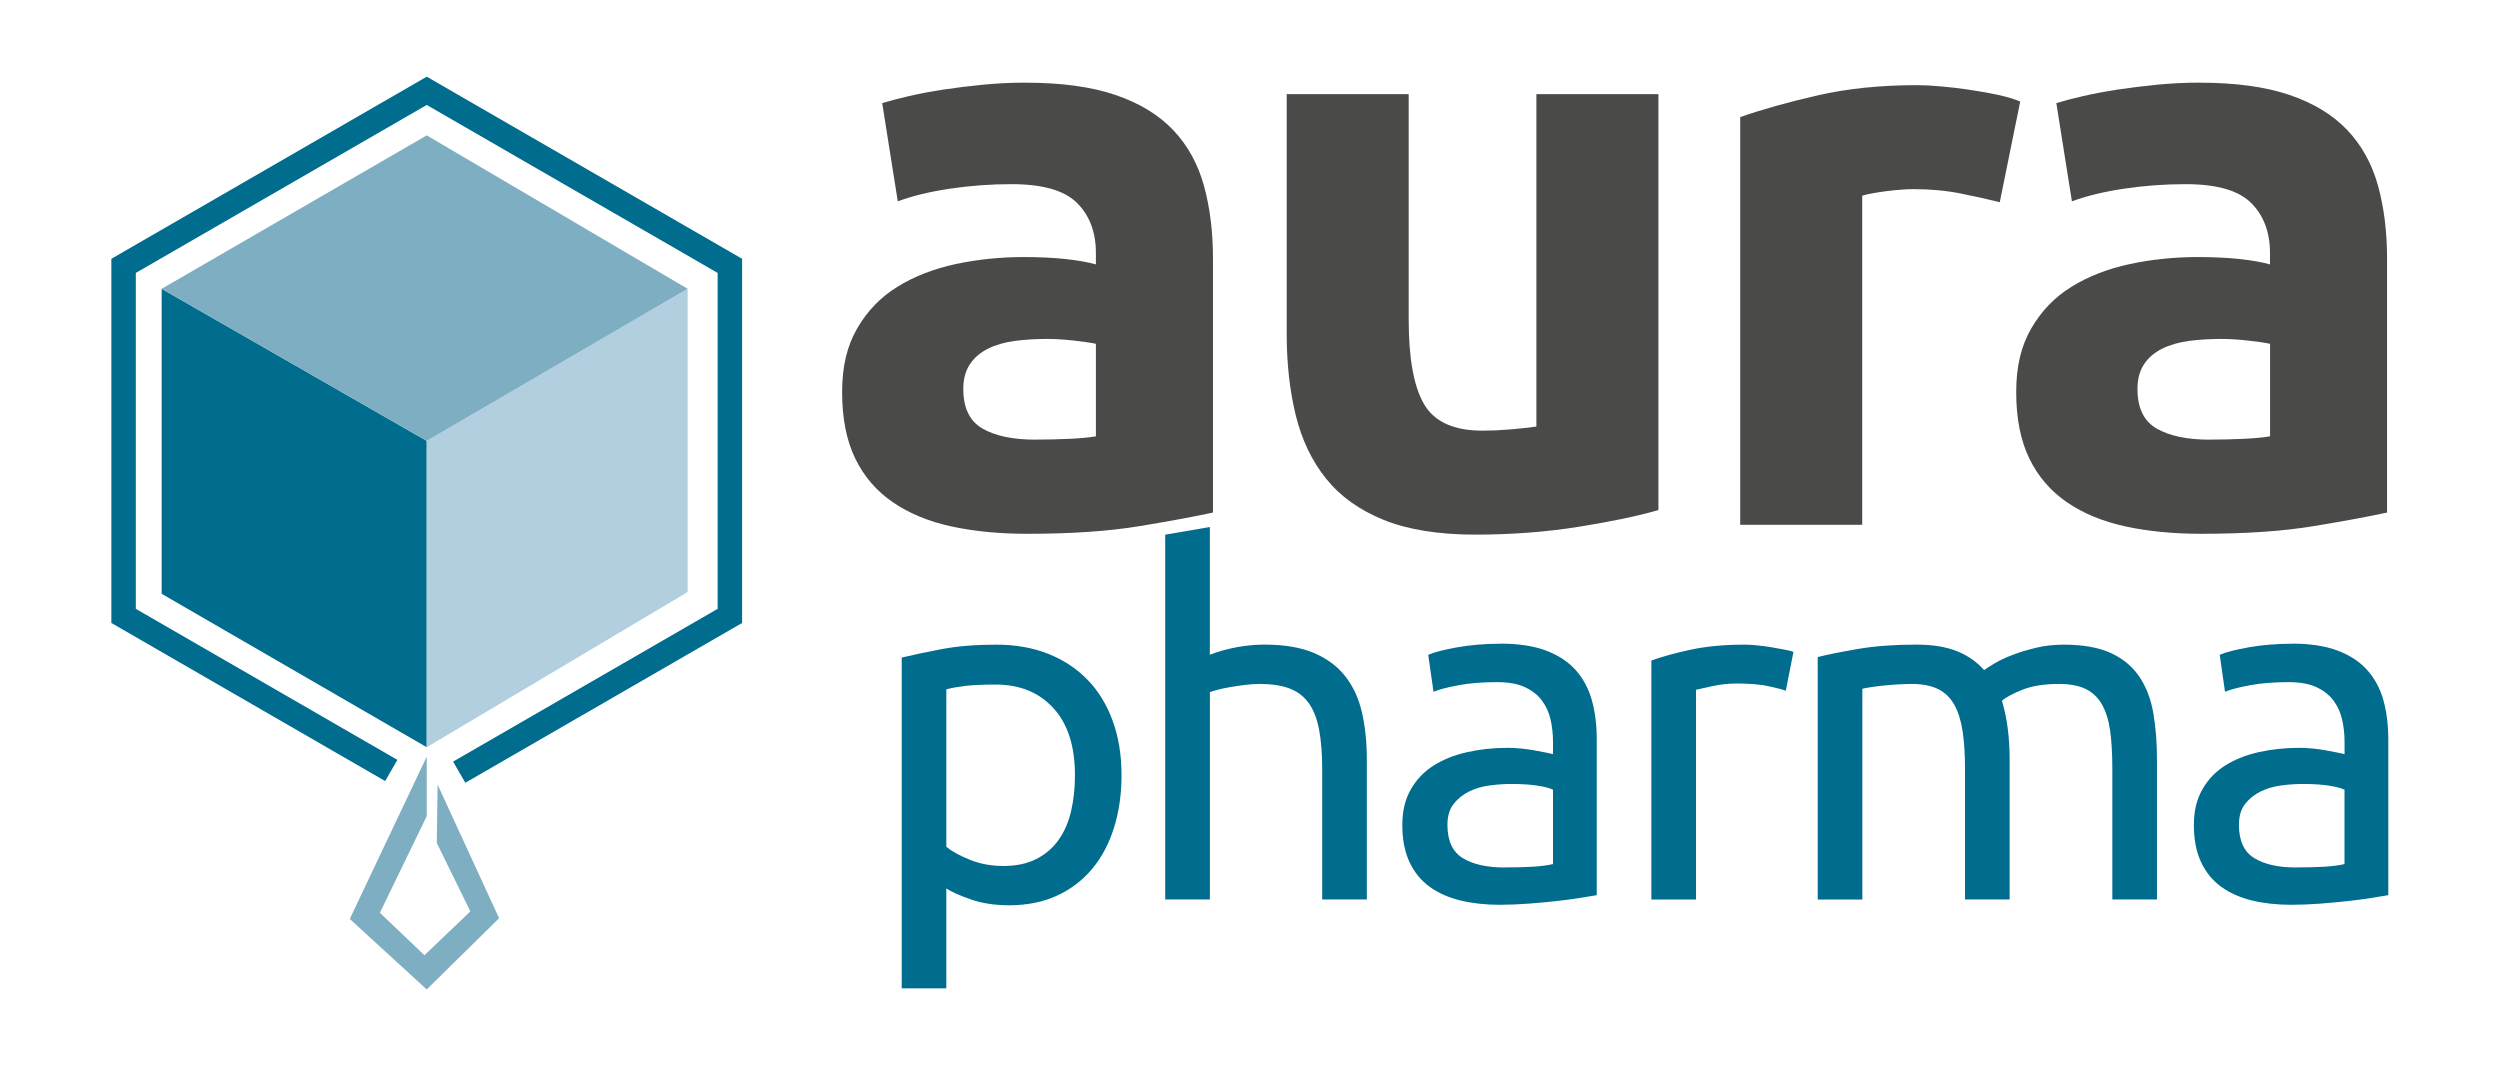 <?xml version="1.0" encoding="UTF-8"?>
<svg xmlns="http://www.w3.org/2000/svg" xmlns:xlink="http://www.w3.org/1999/xlink" id="Camada_1" viewBox="0 0 566.93 242.75">
  <defs>
    <style>.cls-1{clip-path:url(#clippath);}.cls-2{fill:none;}.cls-2,.cls-3,.cls-4,.cls-5,.cls-6{stroke-width:0px;}.cls-3{fill:#4a4a49;}.cls-4{fill:#b1cfdf;}.cls-5{fill:#7eaec2;}.cls-6{fill:#006c8e;}</style>
    <clipPath id="clippath">
      <rect class="cls-2" width="566.93" height="242.75"></rect>
    </clipPath>
  </defs>
  <g class="cls-1">
    <path class="cls-3" d="m232.56,18.75c8.17,0,14.97.93,20.42,2.79,5.45,1.86,9.81,4.52,13.09,7.98,3.28,3.47,5.6,7.68,6.96,12.63,1.36,4.95,2.04,10.46,2.04,16.52v57.56c-3.96.87-9.47,1.89-16.52,3.06-7.06,1.18-15.6,1.76-25.62,1.76-6.31,0-12.04-.56-17.17-1.67-5.14-1.11-9.56-2.94-13.28-5.48-3.71-2.54-6.56-5.85-8.54-9.93-1.98-4.09-2.97-9.1-2.97-15.04s1.14-10.52,3.43-14.48c2.29-3.96,5.35-7.12,9.19-9.47,3.84-2.35,8.23-4.05,13.18-5.11,4.95-1.05,10.09-1.58,15.41-1.58,3.59,0,6.78.16,9.56.46,2.79.31,5.04.71,6.78,1.21v-2.6c0-4.7-1.42-8.48-4.27-11.33-2.85-2.85-7.8-4.27-14.85-4.27-4.71,0-9.35.34-13.93,1.02-4.58.68-8.54,1.64-11.88,2.88l-3.53-22.28c1.61-.49,3.62-1.02,6.03-1.58,2.41-.56,5.04-1.05,7.89-1.49,2.85-.43,5.85-.8,9.01-1.11,3.16-.31,6.34-.46,9.56-.46m2.23,80.95c2.72,0,5.32-.06,7.8-.18,2.47-.12,4.46-.31,5.94-.56v-20.98c-1.11-.25-2.78-.49-5.01-.74-2.23-.25-4.27-.37-6.13-.37-2.6,0-5.04.16-7.33.46-2.29.31-4.3.9-6.03,1.77-1.74.87-3.1,2.04-4.08,3.53-.99,1.49-1.49,3.34-1.49,5.57,0,4.33,1.45,7.33,4.36,9,2.91,1.67,6.9,2.51,11.98,2.51"></path>
    <path class="cls-3" d="m376.08,115.67c-4.7,1.36-10.77,2.63-18.2,3.81-7.43,1.18-15.23,1.76-23.39,1.76s-15.2-1.11-20.7-3.34c-5.51-2.23-9.87-5.35-13.09-9.38-3.22-4.02-5.51-8.82-6.87-14.39-1.36-5.57-2.04-11.7-2.04-18.38V21.35h27.66v51.06c0,8.91,1.17,15.35,3.53,19.31,2.35,3.96,6.75,5.94,13.18,5.94,1.98,0,4.09-.09,6.31-.28,2.23-.19,4.21-.4,5.94-.65V21.35h27.67v94.32Z"></path>
    <path class="cls-3" d="m453.5,45.86c-2.48-.62-5.38-1.27-8.73-1.95-3.34-.68-6.93-1.02-10.77-1.02-1.74,0-3.81.16-6.22.46-2.42.31-4.24.65-5.48,1.02v74.64h-27.67V26.55c4.95-1.73,10.8-3.37,17.55-4.92,6.75-1.55,14.27-2.32,22.56-2.32,1.49,0,3.28.09,5.39.28,2.1.18,4.21.43,6.31.74,2.1.31,4.2.68,6.31,1.11,2.1.44,3.9.96,5.38,1.58l-4.64,22.84Z"></path>
    <path class="cls-3" d="m498.81,18.75c8.17,0,14.97.93,20.42,2.79,5.45,1.86,9.81,4.52,13.09,7.98,3.28,3.47,5.6,7.68,6.96,12.63,1.36,4.95,2.04,10.46,2.04,16.52v57.56c-3.96.87-9.47,1.89-16.52,3.06-7.06,1.18-15.6,1.76-25.62,1.76-6.31,0-12.04-.56-17.17-1.67-5.14-1.11-9.56-2.94-13.28-5.48-3.71-2.54-6.56-5.85-8.54-9.93-1.98-4.09-2.97-9.1-2.97-15.04s1.14-10.52,3.43-14.48c2.29-3.96,5.35-7.12,9.19-9.47,3.83-2.35,8.23-4.05,13.18-5.11,4.95-1.05,10.09-1.58,15.41-1.58,3.59,0,6.78.16,9.56.46,2.78.31,5.04.71,6.78,1.21v-2.6c0-4.7-1.42-8.48-4.27-11.33-2.85-2.85-7.8-4.27-14.85-4.27-4.71,0-9.35.34-13.92,1.02-4.58.68-8.54,1.64-11.88,2.88l-3.53-22.28c1.61-.49,3.62-1.02,6.04-1.58,2.41-.56,5.04-1.05,7.89-1.49,2.85-.43,5.85-.8,9.01-1.11,3.16-.31,6.34-.46,9.56-.46m2.23,80.95c2.72,0,5.32-.06,7.8-.18,2.47-.12,4.46-.31,5.94-.56v-20.98c-1.11-.25-2.79-.49-5.01-.74-2.23-.25-4.27-.37-6.13-.37-2.6,0-5.05.16-7.33.46-2.29.31-4.3.9-6.04,1.77-1.73.87-3.1,2.04-4.08,3.53-.99,1.49-1.48,3.34-1.48,5.57,0,4.33,1.45,7.33,4.36,9,2.91,1.67,6.9,2.51,11.98,2.51"></path>
    <path class="cls-6" d="m254.33,175.79c0,4.28-.56,8.24-1.69,11.86-1.13,3.63-2.78,6.75-4.95,9.36-2.18,2.61-4.84,4.65-8,6.1-3.16,1.45-6.77,2.18-10.83,2.18-3.26,0-6.15-.44-8.65-1.31-2.5-.87-4.37-1.7-5.61-2.5v22.64h-10.12v-75c2.39-.58,5.39-1.21,8.98-1.9,3.59-.69,7.75-1.03,12.46-1.03,4.35,0,8.27.69,11.76,2.07,3.48,1.38,6.46,3.34,8.93,5.88,2.47,2.54,4.37,5.64,5.71,9.31,1.34,3.67,2.01,7.78,2.01,12.36m-10.56,0c0-6.6-1.63-11.68-4.9-15.24-3.27-3.56-7.62-5.33-13.06-5.33-3.05,0-5.43.11-7.13.33-1.71.22-3.07.47-4.08.76v35.7c1.23,1.02,3.01,2,5.33,2.94,2.32.94,4.86,1.41,7.62,1.41,2.9,0,5.39-.53,7.46-1.58,2.07-1.05,3.75-2.5,5.06-4.35,1.31-1.85,2.25-4.03,2.83-6.53.58-2.5.87-5.21.87-8.11"></path>
    <path class="cls-6" d="m264.24,203.98v-82.73l10.12-1.74v28.96c1.89-.72,3.9-1.29,6.04-1.69,2.14-.4,4.26-.6,6.37-.6,4.5,0,8.24.64,11.21,1.9,2.97,1.27,5.35,3.05,7.13,5.33,1.78,2.28,3.03,5.02,3.76,8.22.72,3.19,1.09,6.71,1.09,10.56v31.79h-10.12v-29.61c0-3.48-.24-6.46-.71-8.93-.47-2.47-1.25-4.46-2.34-5.99-1.09-1.52-2.54-2.63-4.35-3.32-1.81-.69-4.06-1.03-6.75-1.03-1.09,0-2.21.07-3.37.22-1.16.15-2.27.31-3.32.49-1.05.18-2,.38-2.83.6-.84.22-1.43.4-1.8.54v47.03h-10.12Z"></path>
    <path class="cls-6" d="m340.32,145.96c4.06,0,7.49.53,10.29,1.58,2.79,1.05,5.04,2.54,6.75,4.46,1.7,1.93,2.92,4.21,3.65,6.86.72,2.65,1.09,5.57,1.09,8.76v35.38c-.87.15-2.09.35-3.65.6-1.56.26-3.32.49-5.28.71-1.96.22-4.08.42-6.37.6-2.29.18-4.56.27-6.8.27-3.19,0-6.13-.33-8.82-.98-2.69-.65-5.01-1.69-6.97-3.1-1.96-1.42-3.48-3.28-4.57-5.6-1.09-2.32-1.63-5.12-1.63-8.38s.63-5.8,1.9-8.06c1.27-2.25,2.99-4.06,5.17-5.44,2.18-1.38,4.72-2.4,7.62-3.05,2.9-.65,5.95-.98,9.14-.98,1.02,0,2.07.05,3.16.16,1.09.11,2.12.25,3.1.44.98.18,1.83.35,2.56.49.73.15,1.23.25,1.52.33v-2.83c0-1.67-.18-3.32-.54-4.95-.36-1.63-1.02-3.08-1.96-4.35-.94-1.27-2.23-2.29-3.86-3.05-1.63-.76-3.75-1.14-6.37-1.14-3.34,0-6.26.24-8.76.71-2.5.47-4.37.96-5.61,1.47l-1.2-8.38c1.31-.58,3.48-1.14,6.53-1.69,3.05-.54,6.35-.82,9.9-.82m.87,50.73c2.39,0,4.52-.05,6.37-.16,1.85-.11,3.39-.31,4.63-.6v-16.87c-.73-.36-1.9-.67-3.54-.92-1.63-.25-3.61-.38-5.93-.38-1.52,0-3.14.11-4.84.33-1.71.22-3.27.67-4.68,1.36-1.42.69-2.6,1.63-3.54,2.83-.95,1.2-1.41,2.78-1.41,4.74,0,3.63,1.16,6.15,3.48,7.56,2.32,1.42,5.48,2.12,9.47,2.12"></path>
    <path class="cls-6" d="m395.4,146.18c.87,0,1.87.05,2.99.16,1.13.11,2.23.26,3.32.44,1.09.18,2.08.36,2.99.54.91.18,1.58.35,2.01.49l-1.74,8.82c-.8-.29-2.12-.63-3.97-1.03-1.85-.4-4.23-.6-7.13-.6-1.89,0-3.76.2-5.61.6-1.85.4-3.07.67-3.65.82v47.57h-10.12v-54.21c2.39-.87,5.37-1.69,8.93-2.45,3.55-.76,7.55-1.14,11.97-1.14"></path>
    <path class="cls-6" d="m412.16,149.01c2.32-.58,5.39-1.2,9.2-1.85s8.22-.98,13.23-.98c3.63,0,6.67.49,9.14,1.47,2.47.98,4.53,2.41,6.21,4.3.51-.36,1.31-.87,2.39-1.52,1.09-.65,2.43-1.29,4.03-1.9,1.6-.62,3.38-1.16,5.34-1.63,1.96-.47,4.06-.71,6.31-.71,4.36,0,7.91.64,10.67,1.9,2.76,1.27,4.92,3.07,6.48,5.39,1.56,2.32,2.61,5.08,3.16,8.27.55,3.19.82,6.68.82,10.45v31.78h-10.12v-29.61c0-3.34-.16-6.2-.49-8.6-.33-2.39-.94-4.39-1.85-5.99-.91-1.6-2.14-2.78-3.7-3.54-1.56-.76-3.58-1.14-6.04-1.14-3.41,0-6.22.45-8.44,1.36-2.21.91-3.72,1.72-4.52,2.45.58,1.89,1.01,3.96,1.31,6.21.29,2.25.44,4.61.44,7.08v31.78h-10.12v-29.61c0-3.34-.18-6.2-.55-8.6-.36-2.39-1-4.39-1.9-5.99-.91-1.6-2.14-2.78-3.7-3.54-1.56-.76-3.54-1.14-5.93-1.14-1.02,0-2.1.04-3.26.11-1.16.07-2.27.16-3.32.27-1.05.11-2.01.24-2.88.38-.87.14-1.45.25-1.74.33v47.79h-10.12v-54.97Z"></path>
    <path class="cls-6" d="m519.82,145.96c4.06,0,7.49.53,10.29,1.58,2.79,1.05,5.04,2.54,6.75,4.46,1.71,1.93,2.92,4.21,3.65,6.86.72,2.65,1.09,5.57,1.09,8.76v35.38c-.87.15-2.09.35-3.65.6-1.56.26-3.32.49-5.28.71-1.96.22-4.08.42-6.37.6-2.29.18-4.55.27-6.8.27-3.2,0-6.14-.33-8.82-.98-2.69-.65-5.01-1.69-6.97-3.1-1.96-1.42-3.48-3.28-4.57-5.6-1.09-2.32-1.63-5.12-1.63-8.38s.63-5.8,1.9-8.06c1.27-2.25,2.99-4.06,5.17-5.44,2.18-1.38,4.72-2.4,7.62-3.05,2.9-.65,5.95-.98,9.14-.98,1.02,0,2.07.05,3.16.16,1.09.11,2.12.25,3.1.44.98.18,1.83.35,2.56.49.73.15,1.23.25,1.52.33v-2.83c0-1.67-.18-3.32-.54-4.95-.36-1.63-1.02-3.08-1.96-4.35-.94-1.27-2.23-2.29-3.87-3.05-1.63-.76-3.75-1.14-6.37-1.14-3.34,0-6.26.24-8.76.71-2.5.47-4.37.96-5.61,1.47l-1.2-8.38c1.31-.58,3.48-1.14,6.53-1.69,3.05-.54,6.35-.82,9.9-.82m.87,50.73c2.4,0,4.52-.05,6.37-.16,1.85-.11,3.39-.31,4.63-.6v-16.87c-.73-.36-1.91-.67-3.54-.92-1.63-.25-3.61-.38-5.93-.38-1.52,0-3.14.11-4.84.33-1.71.22-3.27.67-4.68,1.36-1.42.69-2.6,1.63-3.54,2.83-.95,1.2-1.41,2.78-1.41,4.74,0,3.63,1.16,6.15,3.48,7.56,2.32,1.42,5.48,2.12,9.47,2.12"></path>
    <polygon class="cls-6" points="36.66 134.66 36.66 65.49 96.77 99.98 96.77 169.45 36.66 134.66"></polygon>
    <polygon class="cls-4" points="155.94 65.49 96.77 99.98 96.77 169.45 155.94 134.25 155.94 65.49"></polygon>
    <polygon class="cls-5" points="96.77 30.7 155.94 65.49 96.77 99.98 36.66 65.49 96.77 30.7"></polygon>
    <polygon class="cls-5" points="96.77 185.09 96.77 171.58 79.32 208.39 96.77 224.38 113.18 208.23 99.24 177.94 99.05 191.15 106.66 206.68 96.25 216.62 86.15 206.99 96.77 185.09"></polygon>
    <polygon class="cls-6" points="105.52 177.51 102.75 172.71 162.74 138.07 162.74 61.89 96.77 23.8 30.8 61.89 30.8 138.07 90.12 172.32 87.34 177.12 25.25 141.27 25.25 58.69 96.77 17.39 168.29 58.69 168.29 141.27 105.52 177.51"></polygon>
  </g>
</svg>
